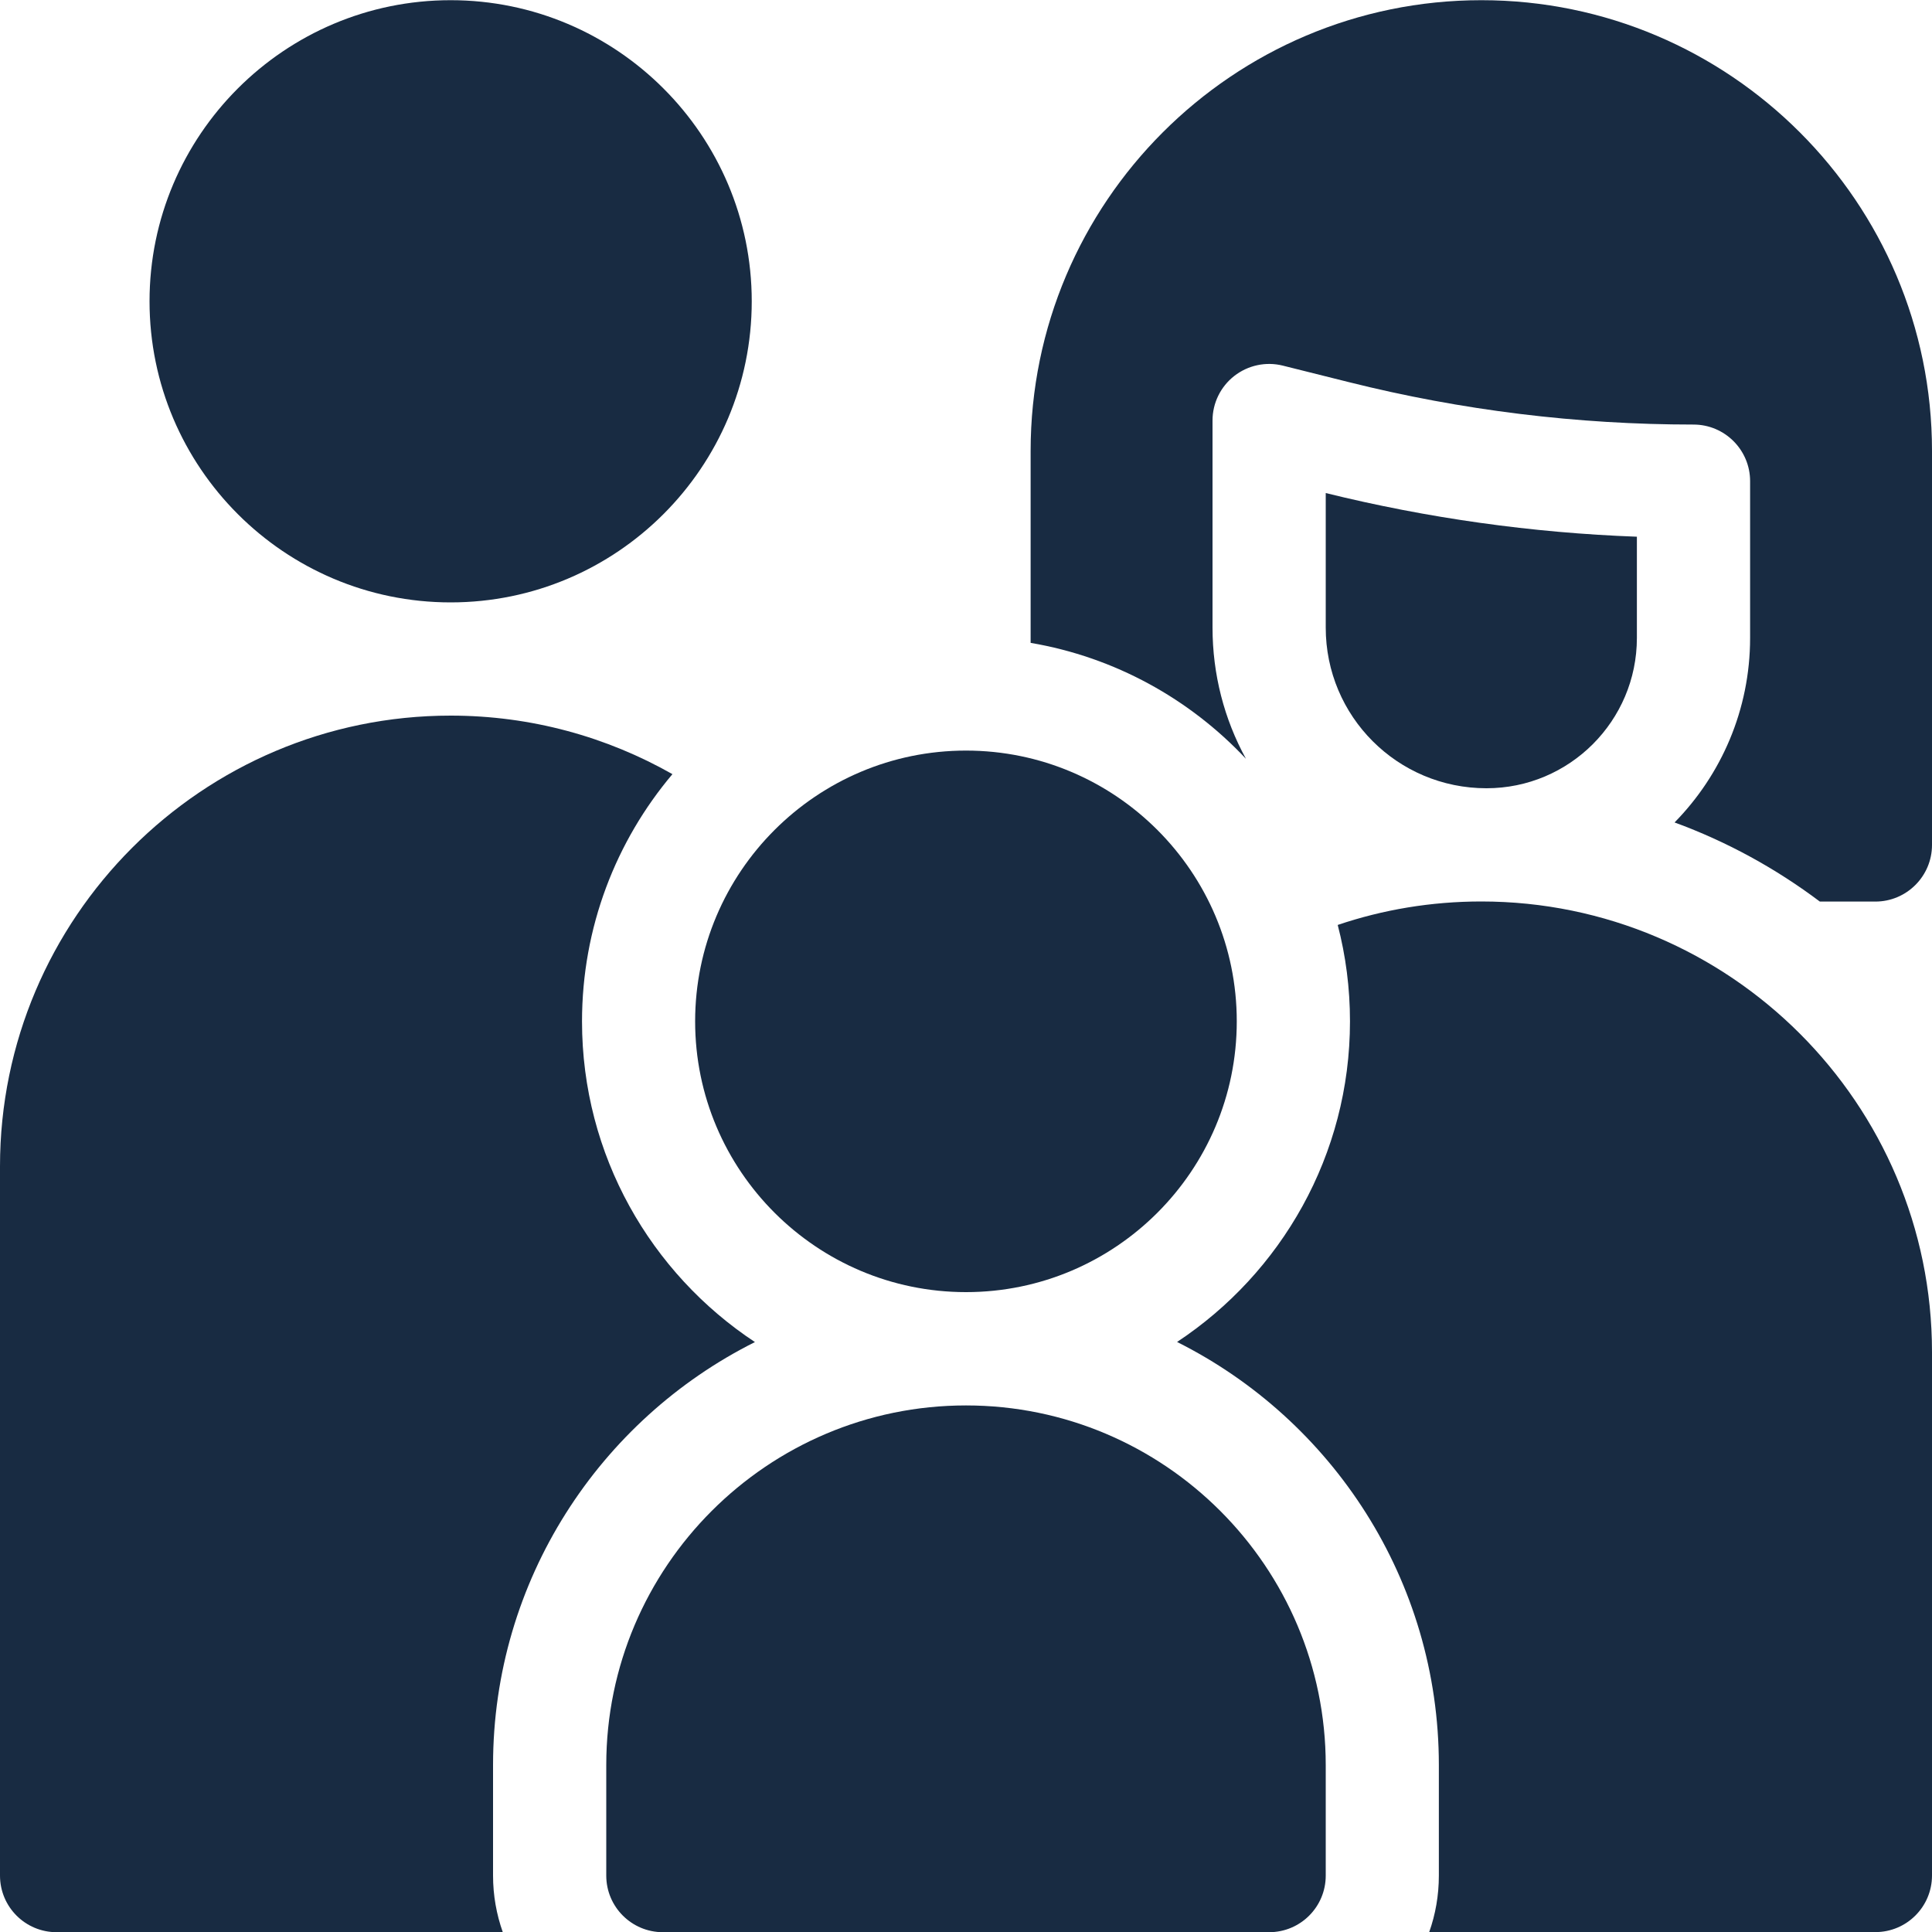 <svg width="20" height="20" viewBox="0 0 20 20" fill="none" xmlns="http://www.w3.org/2000/svg">
<g clip-path="url(#clip0_388_197)">
<path d="M4.665 6.236C6.384 6.236 7.782 4.838 7.782 3.119C7.782 1.4 6.384 0.002 4.665 0.002C2.946 0.002 1.548 1.4 1.548 3.119C1.548 4.838 2.946 6.236 4.665 6.236Z" fill="#182B42"/>
<path d="M15.388 8.16C16.247 8.16 16.945 7.462 16.945 6.604V5.556C15.859 5.516 14.778 5.364 13.724 5.104V6.496C13.723 7.416 14.467 8.16 15.388 8.16Z" fill="#182B42"/>
<path d="M10 14.549C7.947 14.549 6.276 16.219 6.276 18.272V19.416C6.276 19.74 6.539 20.002 6.862 20.002H13.138C13.462 20.002 13.724 19.74 13.724 19.416V18.273C13.724 16.22 12.054 14.549 10 14.549Z" fill="#182B42"/>
<path d="M5.104 18.272C5.104 16.358 6.209 14.697 7.815 13.893C6.737 13.181 6.025 11.959 6.025 10.574C6.025 9.599 6.377 8.706 6.961 8.014C6.283 7.629 5.5 7.408 4.665 7.408C2.093 7.408 0 9.501 0 12.074V19.416C0 19.74 0.262 20.002 0.586 20.002H5.205C5.14 19.819 5.104 19.622 5.104 19.416V18.272Z" fill="#182B42"/>
<path d="M10 13.376C11.546 13.376 12.803 12.119 12.803 10.573C12.803 9.027 11.546 7.77 10 7.77C8.454 7.77 7.196 9.027 7.196 10.573C7.196 12.119 8.454 13.376 10 13.376Z" fill="#182B42"/>
<path d="M15.334 9.332C14.815 9.332 14.315 9.417 13.848 9.575C13.931 9.894 13.975 10.228 13.975 10.573C13.975 11.958 13.262 13.18 12.185 13.892C13.79 14.696 14.895 16.357 14.895 18.272V19.415C14.895 19.621 14.86 19.818 14.795 20.001H19.414C19.737 20.001 20 19.739 20 19.415V13.997C20 11.425 17.907 9.332 15.334 9.332Z" fill="#182B42"/>
<path d="M15.335 0.002C12.762 0.002 10.669 2.095 10.669 4.668V6.655C11.541 6.803 12.317 7.236 12.898 7.855C12.672 7.443 12.552 6.979 12.552 6.497V4.353C12.552 4.173 12.635 4.003 12.777 3.892C12.919 3.781 13.105 3.741 13.28 3.785L13.964 3.956C15.13 4.248 16.329 4.395 17.531 4.395C17.855 4.395 18.117 4.658 18.117 4.981V6.604C18.117 7.347 17.818 8.022 17.335 8.514C17.879 8.713 18.384 8.991 18.839 9.333H19.414C19.737 9.333 20 9.07 20 8.747V4.668C20 2.095 17.907 0.002 15.335 0.002Z" fill="#182B42"/>
</g>
<defs>
<clipPath id="clip0_388_197">
<rect width="20" height="20" fill="white" transform="translate(0 0.002)"/>
</clipPath>
</defs>
</svg>
